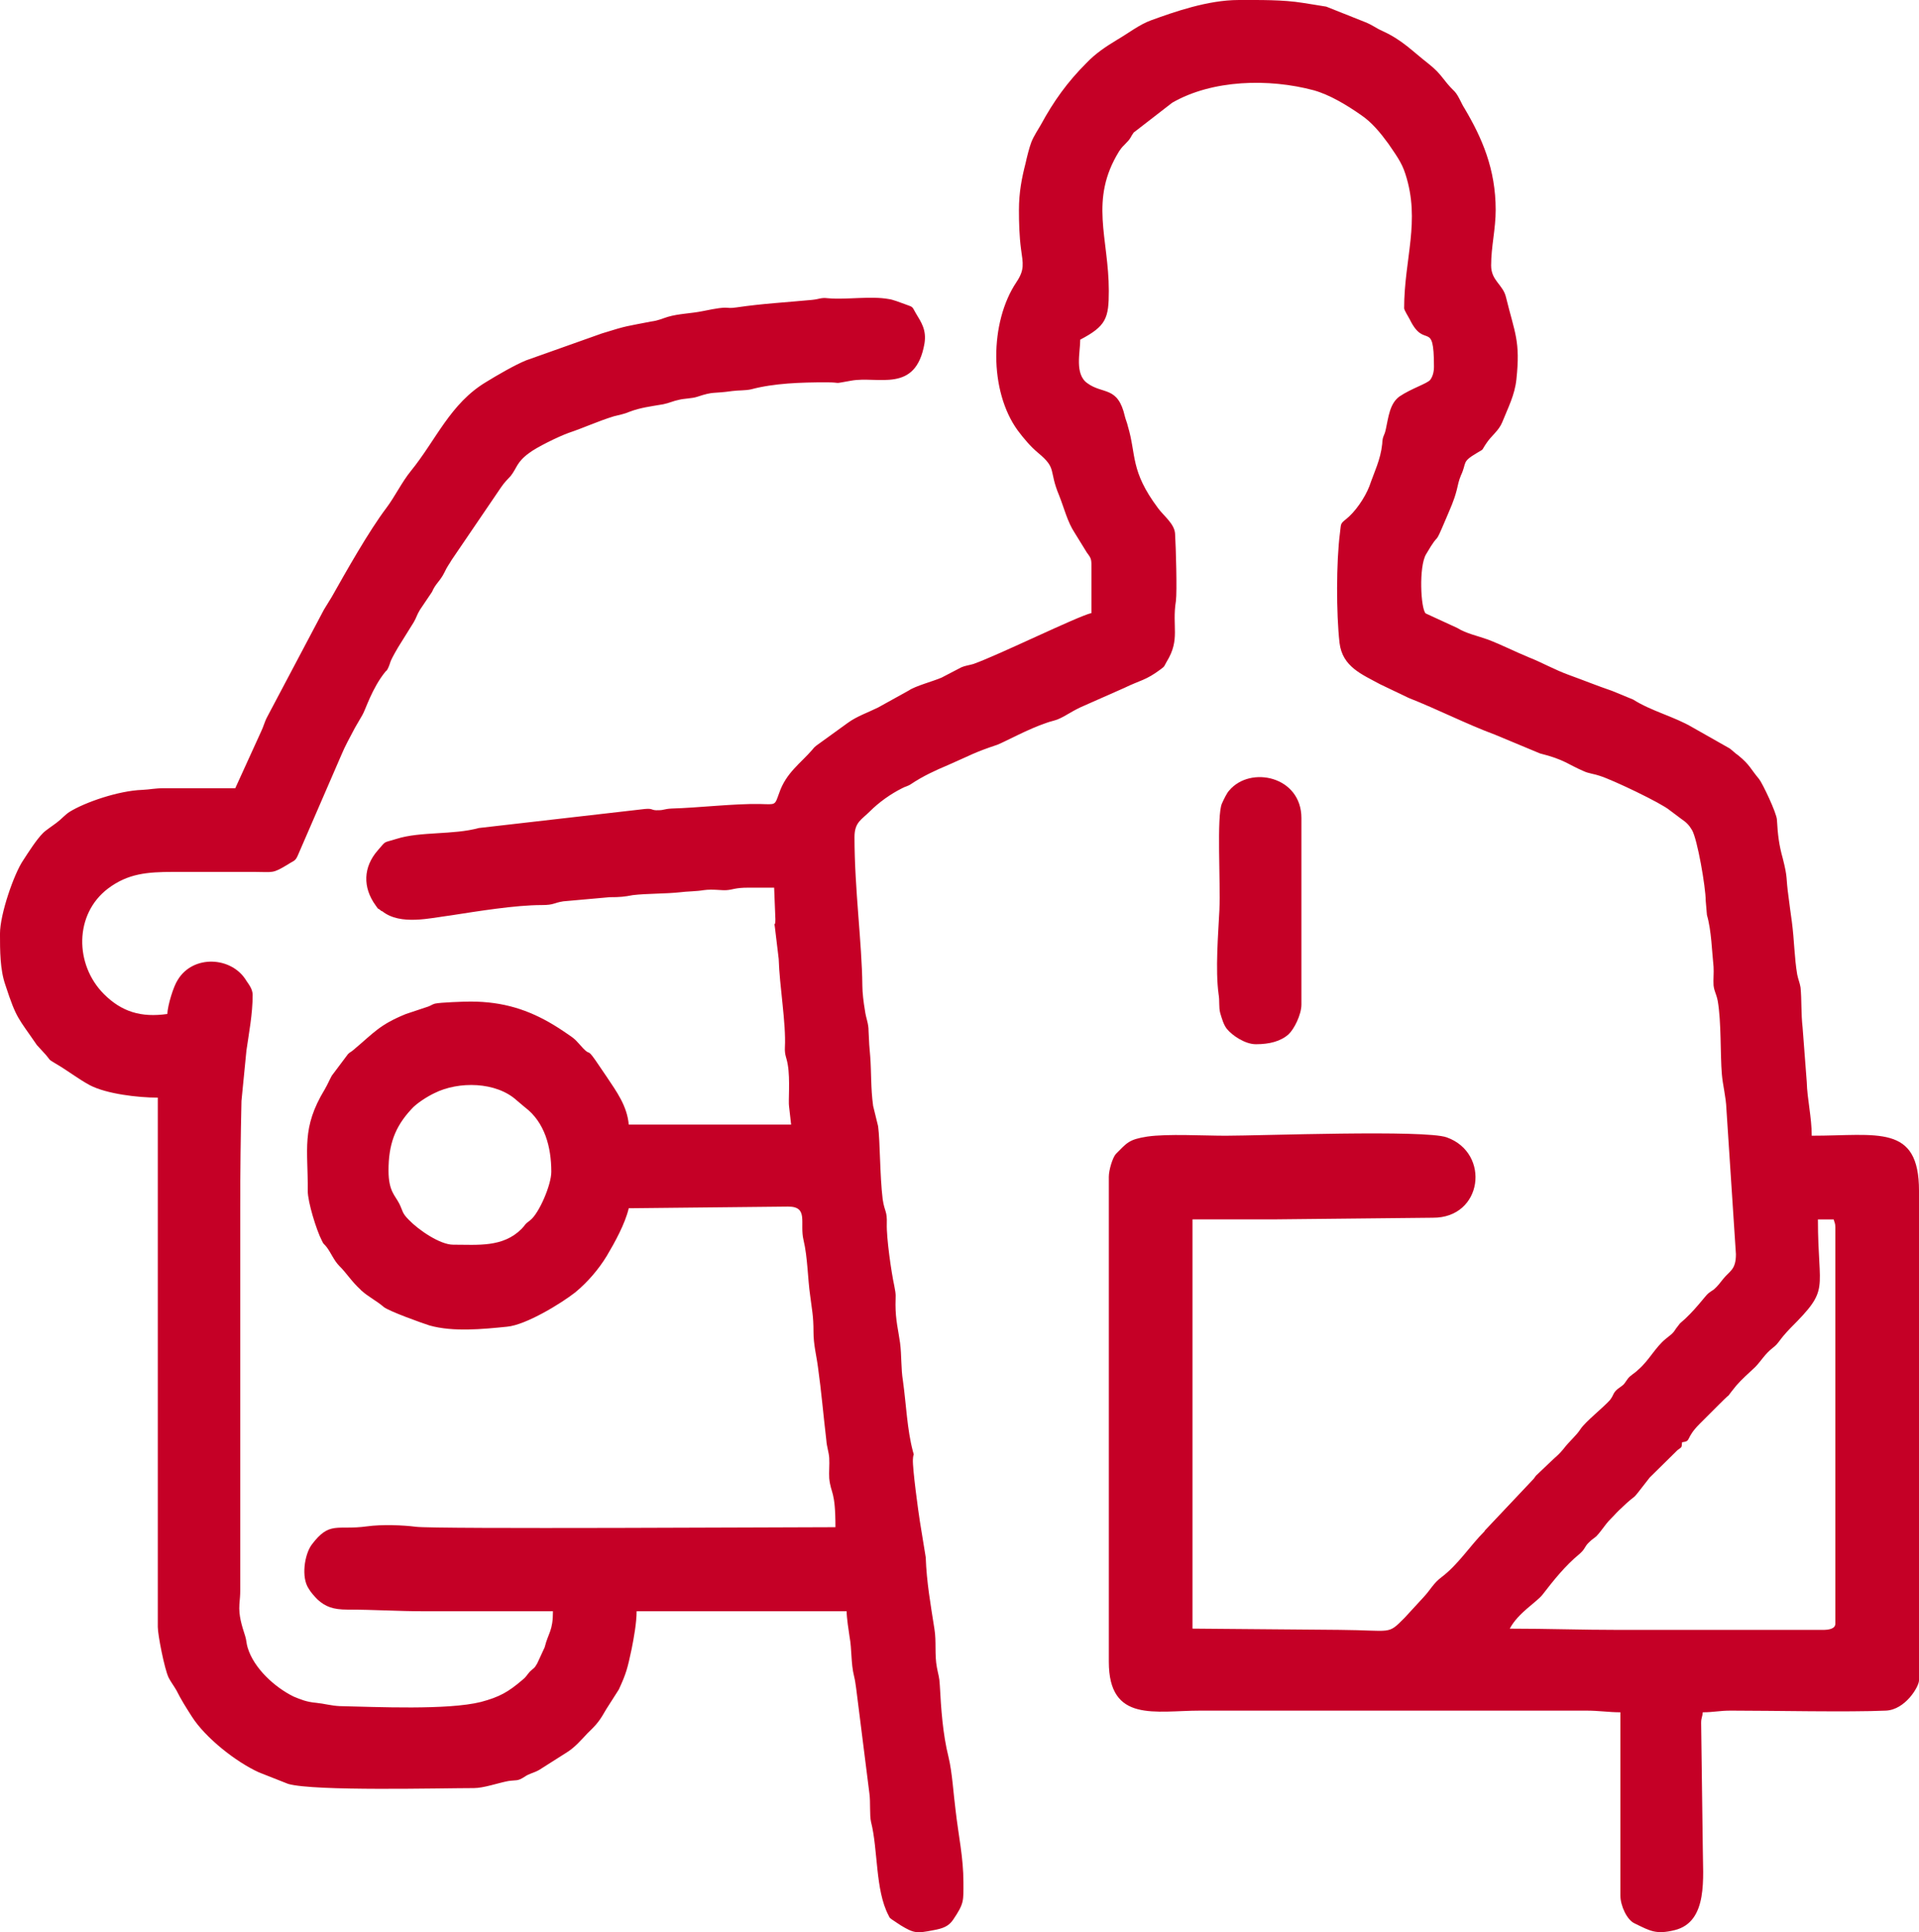 <?xml version="1.0" encoding="UTF-8"?>
<!DOCTYPE svg PUBLIC "-//W3C//DTD SVG 1.1//EN" "http://www.w3.org/Graphics/SVG/1.1/DTD/svg11.dtd">
<!-- Creator: CorelDRAW X8 -->
<svg xmlns="http://www.w3.org/2000/svg" xml:space="preserve" width="174.569mm" height="175.784mm" version="1.1" style="shape-rendering:geometricPrecision; text-rendering:geometricPrecision; image-rendering:optimizeQuality; fill-rule:evenodd; clip-rule:evenodd"
viewBox="0 0 4633 4665"
 xmlns:xlink="http://www.w3.org/1999/xlink">
 <defs>
  <style type="text/css">
   <![CDATA[
    .fil0 {fill:#C50026}
   ]]>
  </style>
 </defs>
 <g id="Слой_x0020_1">
  <g id="_1752387595904">
   <path class="fil0" d="M4389 2944l38 0c2,8 4,9 4,19l0 957c0,13 -17,15 -30,15l-492 0c-92,0 -172,-3 -264,-3 20,-38 65,-64 79,-82 27,-35 55,-70 89,-98 16,-14 11,-17 24,-29 7,-7 10,-8 17,-14 7,-7 17,-21 24,-30 7,-9 16,-17 25,-27l6 -6c56,-54 17,-6 74,-79l67 -66c10,-8 10,-4 11,-19 24,-3 6,-8 43,-45 16,-16 30,-30 46,-46 44,-44 4,1 42,-46 12,-14 31,-31 46,-45 16,-17 22,-30 42,-46 16,-12 13,-17 43,-48 97,-97 66,-86 66,-262zm-3451 -118c0,-62 15,-105 55,-148 12,-14 39,-31 56,-39 58,-29 149,-28 199,18l19 16c48,36 64,96 64,156 0,32 -30,101 -51,117 -15,11 -11,11 -21,21 -45,45 -105,38 -165,38 -32,0 -84,-36 -107,-60 -17,-17 -14,-21 -23,-39 -10,-20 -26,-30 -26,-80zm1522 -2319c0,31 1,64 5,94 5,36 9,50 -11,80 -65,97 -66,263 3,358 15,20 31,39 49,54 47,39 25,41 51,103 12,30 20,64 38,91l29 47c12,16 11,16 11,43 0,34 0,68 0,103 -34,8 -223,101 -285,123 -10,3 -20,4 -29,8l-48 25c-21,9 -63,20 -79,31l-74 41c-24,12 -51,21 -73,37l-65 47c-8,6 -14,9 -20,17 -29,34 -64,56 -81,106 -11,30 -7,27 -47,26 -63,-1 -145,9 -213,11 -18,1 -18,4 -31,4 -19,1 -12,-5 -33,-3l-401 46c-62,17 -141,8 -198,26 -35,11 -24,3 -46,28 -35,40 -37,89 -5,133 9,13 4,5 11,11 1,1 2,1 2,2 1,0 2,1 3,1 44,35 117,16 165,10 65,-10 156,-25 220,-25 30,0 27,-5 52,-9l112 -10c25,0 35,-1 56,-5 33,-4 79,-3 115,-7 14,-2 39,-2 56,-5 22,-3 43,1 55,0 16,-1 20,-6 53,-6 21,0 41,0 62,0l3 76c0,22 -4,2 -1,21l9 75c2,66 18,156 15,213 -1,20 4,24 7,43 6,35 1,88 3,100l5 44 -392 0c-4,-45 -29,-79 -53,-115 -6,-9 -11,-16 -17,-25 -34,-51 -20,-23 -40,-44 -23,-25 -16,-20 -47,-41 -9,-6 -15,-10 -25,-16 -60,-36 -121,-56 -200,-56 -16,0 -73,2 -86,5 -7,2 -8,4 -16,7l-54 18c-64,26 -77,45 -127,87 -7,6 -7,4 -13,10l-39 52c-6,11 -10,21 -17,33 -57,94 -40,144 -41,245 0,27 21,95 34,120 5,11 5,7 11,15 11,14 18,33 31,46 19,19 29,37 52,58 0,1 1,1 2,2 15,14 37,25 53,39 11,10 95,40 111,45 57,16 128,9 187,3 46,-4 132,-57 165,-83 29,-24 56,-55 76,-88 19,-32 44,-77 53,-115l385 -4c50,0 27,40 37,81 10,42 10,93 16,134 4,33 8,48 8,87 0,32 7,56 11,87 8,57 13,116 20,175 1,16 6,28 7,43 1,16 -1,34 0,49 4,39 15,28 15,118 -107,0 -970,5 -1013,-1 -31,-4 -82,-6 -118,-1 -73,10 -90,-14 -134,45 -17,24 -25,78 -7,105 5,9 15,20 22,27 19,17 37,24 72,24 65,0 120,4 187,4l309 0c0,48 -11,51 -20,87l-18 39c-8,14 -8,10 -18,20 -7,8 -9,13 -18,20 -34,29 -55,41 -100,53 -80,20 -252,12 -341,10 -21,-1 -37,-6 -57,-8 -23,-2 -37,-8 -54,-15 -45,-22 -96,-68 -111,-118 -3,-9 -3,-19 -6,-28 -8,-25 -16,-49 -14,-77 1,-12 2,-21 2,-33l0 -923c0,-90 1,-172 3,-259l12 -122c6,-42 15,-88 15,-134 0,-14 -9,-25 -15,-34 -35,-59 -129,-64 -166,-2 -10,15 -24,60 -25,82 -63,9 -110,-5 -153,-48 -71,-71 -72,-193 10,-255 48,-36 94,-40 158,-40 65,0 130,0 195,0 46,0 43,5 81,-18 15,-10 18,-7 25,-24l104 -240c9,-22 21,-43 33,-66l18 -31c7,-11 23,-65 56,-105 3,-4 0,2 5,-6 10,-21 0,-9 25,-52l38 -61c7,-12 7,-17 15,-30l29 -43c9,-21 19,-25 30,-47 7,-15 11,-19 18,-31l119 -175c9,-13 14,-17 23,-27 15,-19 14,-33 44,-55 18,-14 71,-40 96,-49 36,-12 70,-28 109,-40 15,-4 24,-5 38,-11 26,-10 52,-13 81,-18 15,-3 24,-8 39,-11 12,-3 31,-3 43,-7 42,-14 36,-7 85,-14 15,-2 31,-1 45,-4 56,-15 121,-17 181,-17 44,0 10,5 61,-4 65,-12 156,32 177,-90 5,-32 -7,-50 -21,-73 -10,-18 -6,-14 -27,-22 -11,-4 -29,-11 -38,-12 -44,-8 -102,2 -147,-2 -18,-2 -19,2 -39,4 -63,6 -120,9 -181,18 -34,5 -9,-6 -82,9 -29,6 -58,6 -85,14 -13,4 -23,9 -39,11 -61,12 -56,9 -120,29l-183 65c-27,11 -70,36 -96,52 -87,52 -121,140 -182,215 -22,27 -38,61 -59,89 -43,57 -97,153 -132,215 -6,10 -13,21 -19,31l-137 259c-6,11 -9,24 -15,36l-62 136 -171 0c-25,0 -33,3 -54,4 -57,2 -138,30 -175,53 -11,7 -19,17 -31,26 -9,7 -26,18 -33,25 -16,16 -35,46 -48,66 -22,32 -56,130 -56,177 0,41 0,87 13,124 27,83 31,79 76,145l22 24c12,14 4,9 22,20 28,16 56,38 84,53 40,21 116,30 164,30l0 1278c0,19 16,101 26,122 5,10 12,19 19,31 12,24 23,41 37,63 33,52 107,110 162,135l71 28c64,18 369,10 448,10 24,0 57,-12 83,-17 20,-3 22,1 39,-10 13,-9 22,-9 36,-17l63 -40c22,-13 37,-31 54,-49 23,-22 29,-30 45,-58l30 -47c18,-39 21,-51 31,-98 5,-25 12,-63 12,-91l507 0c0,15 5,48 7,61 6,32 3,64 11,96 3,12 3,17 5,29l32 254c3,21 0,52 4,69 17,67 10,164 42,225 4,8 2,5 8,10 4,3 17,11 21,14 33,20 39,20 80,12 22,-4 36,-9 47,-25 27,-40 25,-45 25,-90 0,-61 -12,-113 -19,-175 -5,-38 -8,-91 -17,-128 -14,-56 -18,-117 -21,-173 -1,-21 -4,-26 -7,-43 -6,-31 -1,-63 -6,-93 -9,-58 -19,-113 -21,-173l-14 -86c-4,-25 -18,-128 -17,-150 1,-19 4,-6 0,-20 -14,-53 -16,-112 -24,-170 -5,-30 -3,-61 -7,-92 -4,-29 -11,-55 -11,-92 0,-23 2,-21 -3,-46 -7,-32 -19,-115 -18,-149 1,-33 -5,-27 -10,-60 -7,-58 -6,-138 -11,-176l-12 -49c-6,-44 -4,-79 -7,-119 -2,-20 -3,-36 -4,-61 0,-21 -6,-29 -9,-52 -3,-17 -6,-42 -6,-58 -1,-104 -19,-234 -19,-359 0,-36 17,-42 37,-62 22,-22 50,-42 78,-56 9,-5 13,-4 23,-11 27,-18 57,-32 88,-45 55,-24 62,-30 119,-49 18,-7 74,-38 119,-53 8,-3 18,-5 26,-8 22,-9 35,-21 66,-34l95 -42c39,-19 52,-18 88,-45 11,-8 8,-7 15,-19 33,-54 12,-84 22,-146 3,-24 0,-128 -2,-162 -1,-24 -27,-43 -41,-62 -68,-91 -52,-128 -73,-198 -2,-9 -5,-15 -7,-23 -17,-75 -53,-53 -91,-81 -31,-22 -17,-74 -17,-105 63,-33 69,-52 69,-118 0,-128 -48,-219 25,-337 8,-12 9,-11 18,-21 11,-11 9,-13 17,-24l93 -72c97,-56 234,-59 342,-30 39,11 80,36 113,59 27,18 48,44 67,70 16,24 32,44 41,73 37,114 -3,205 -3,324 0,5 10,20 14,28 36,73 58,-3 58,113 0,13 -3,24 -9,32 -7,9 -46,21 -74,40 -24,17 -27,51 -33,78 -4,20 -8,15 -9,37 -4,38 -19,67 -31,102 -11,28 -34,62 -57,80 -14,11 -11,11 -14,33 -9,70 -9,194 -1,265 7,58 54,76 98,100l69 33c71,28 139,63 209,89l108 45c60,15 68,27 106,43 10,5 27,7 38,11 32,10 149,66 169,83l28 21c12,8 19,15 26,27 13,22 33,138 33,170l3 35c11,38 12,88 16,125 1,15 -1,31 0,45 2,16 6,18 10,37 9,51 6,130 10,177 2,26 10,55 11,84l23 351c0,38 -15,40 -31,60 -8,10 -12,16 -22,25 -7,5 -8,5 -13,9 -8,6 -34,44 -69,73l-10 13c-8,13 -12,14 -24,24 -26,21 -41,53 -67,75 -10,10 -19,13 -26,23 -11,16 -8,12 -23,23 -13,11 -9,14 -19,27 -17,19 -59,52 -71,70 -11,17 -25,27 -42,49 -9,11 -15,16 -25,25l-41 39c-4,5 -1,2 -5,7l-118 125c0,1 -1,1 -1,2 -35,35 -63,80 -104,111 -19,14 -27,31 -43,48l-46 50c-42,42 -28,30 -157,29l-355 -3 0 -988c65,0 130,0 194,0l386 -4c121,1 140,-156 34,-194 -52,-19 -450,-4 -534,-4 -54,0 -140,-5 -189,2 -45,7 -49,15 -76,42 -8,9 -17,39 -17,55l0 1171c0,148 112,118 221,118l931 0c33,0 54,4 83,4l0 442c0,25 16,60 35,68 37,18 51,27 96,16 82,-20 68,-129 68,-198l-4 -302c0,-13 3,-14 4,-26 27,0 39,-4 68,-4 102,0 284,4 374,0 47,-2 80,-58 80,-73l0 -1182c0,-162 -100,-133 -259,-133 0,-45 -11,-89 -12,-130l-10 -131c-4,-35 -2,-68 -5,-97 -2,-12 -5,-17 -8,-31 -7,-41 -7,-83 -13,-128 -3,-22 -6,-43 -8,-60 -7,-49 -1,-42 -14,-93 -9,-32 -12,-57 -14,-93 -1,-17 -35,-88 -43,-98 -21,-25 -22,-34 -50,-57 -10,-7 -13,-11 -21,-17l-90 -51c-44,-26 -99,-39 -143,-67l-51 -21c-38,-13 -67,-25 -103,-38 -36,-13 -65,-30 -98,-43 -34,-14 -65,-30 -99,-43 -25,-9 -51,-14 -74,-28l-76 -35c-12,-11 -17,-113 1,-143 38,-65 15,-8 49,-88 10,-24 18,-40 25,-67 3,-13 5,-23 10,-35 15,-32 1,-32 38,-54 20,-12 10,-4 23,-23 13,-20 30,-30 39,-52 14,-35 30,-65 34,-103 10,-93 -4,-112 -25,-198 -7,-31 -36,-40 -36,-77 0,-46 11,-88 11,-134 0,-99 -33,-174 -75,-245 -8,-12 -14,-30 -24,-41 -30,-29 -29,-40 -63,-67 -41,-32 -63,-57 -111,-79 -18,-8 -23,-14 -43,-22l-93 -37c-20,-3 -35,-6 -56,-9 -49,-8 -105,-7 -156,-7 -74,0 -156,29 -211,49 -28,10 -56,32 -82,47 -28,17 -52,33 -74,56 -46,46 -79,92 -110,149 -8,14 -17,27 -23,42 -5,13 -11,37 -14,51 -9,35 -16,70 -16,113z"/>
   <path class="fil0" d="M3032 2521c33,0 60,-7 79,-24 13,-12 31,-47 31,-72l0 -450c0,-101 -123,-127 -174,-67 -6,6 -14,23 -18,32 -13,30 -3,190 -6,257 -3,60 -10,144 -2,203 3,17 0,31 4,46 4,13 8,28 16,38 13,16 44,37 70,37z"/>
  </g>
 </g>
</svg>
